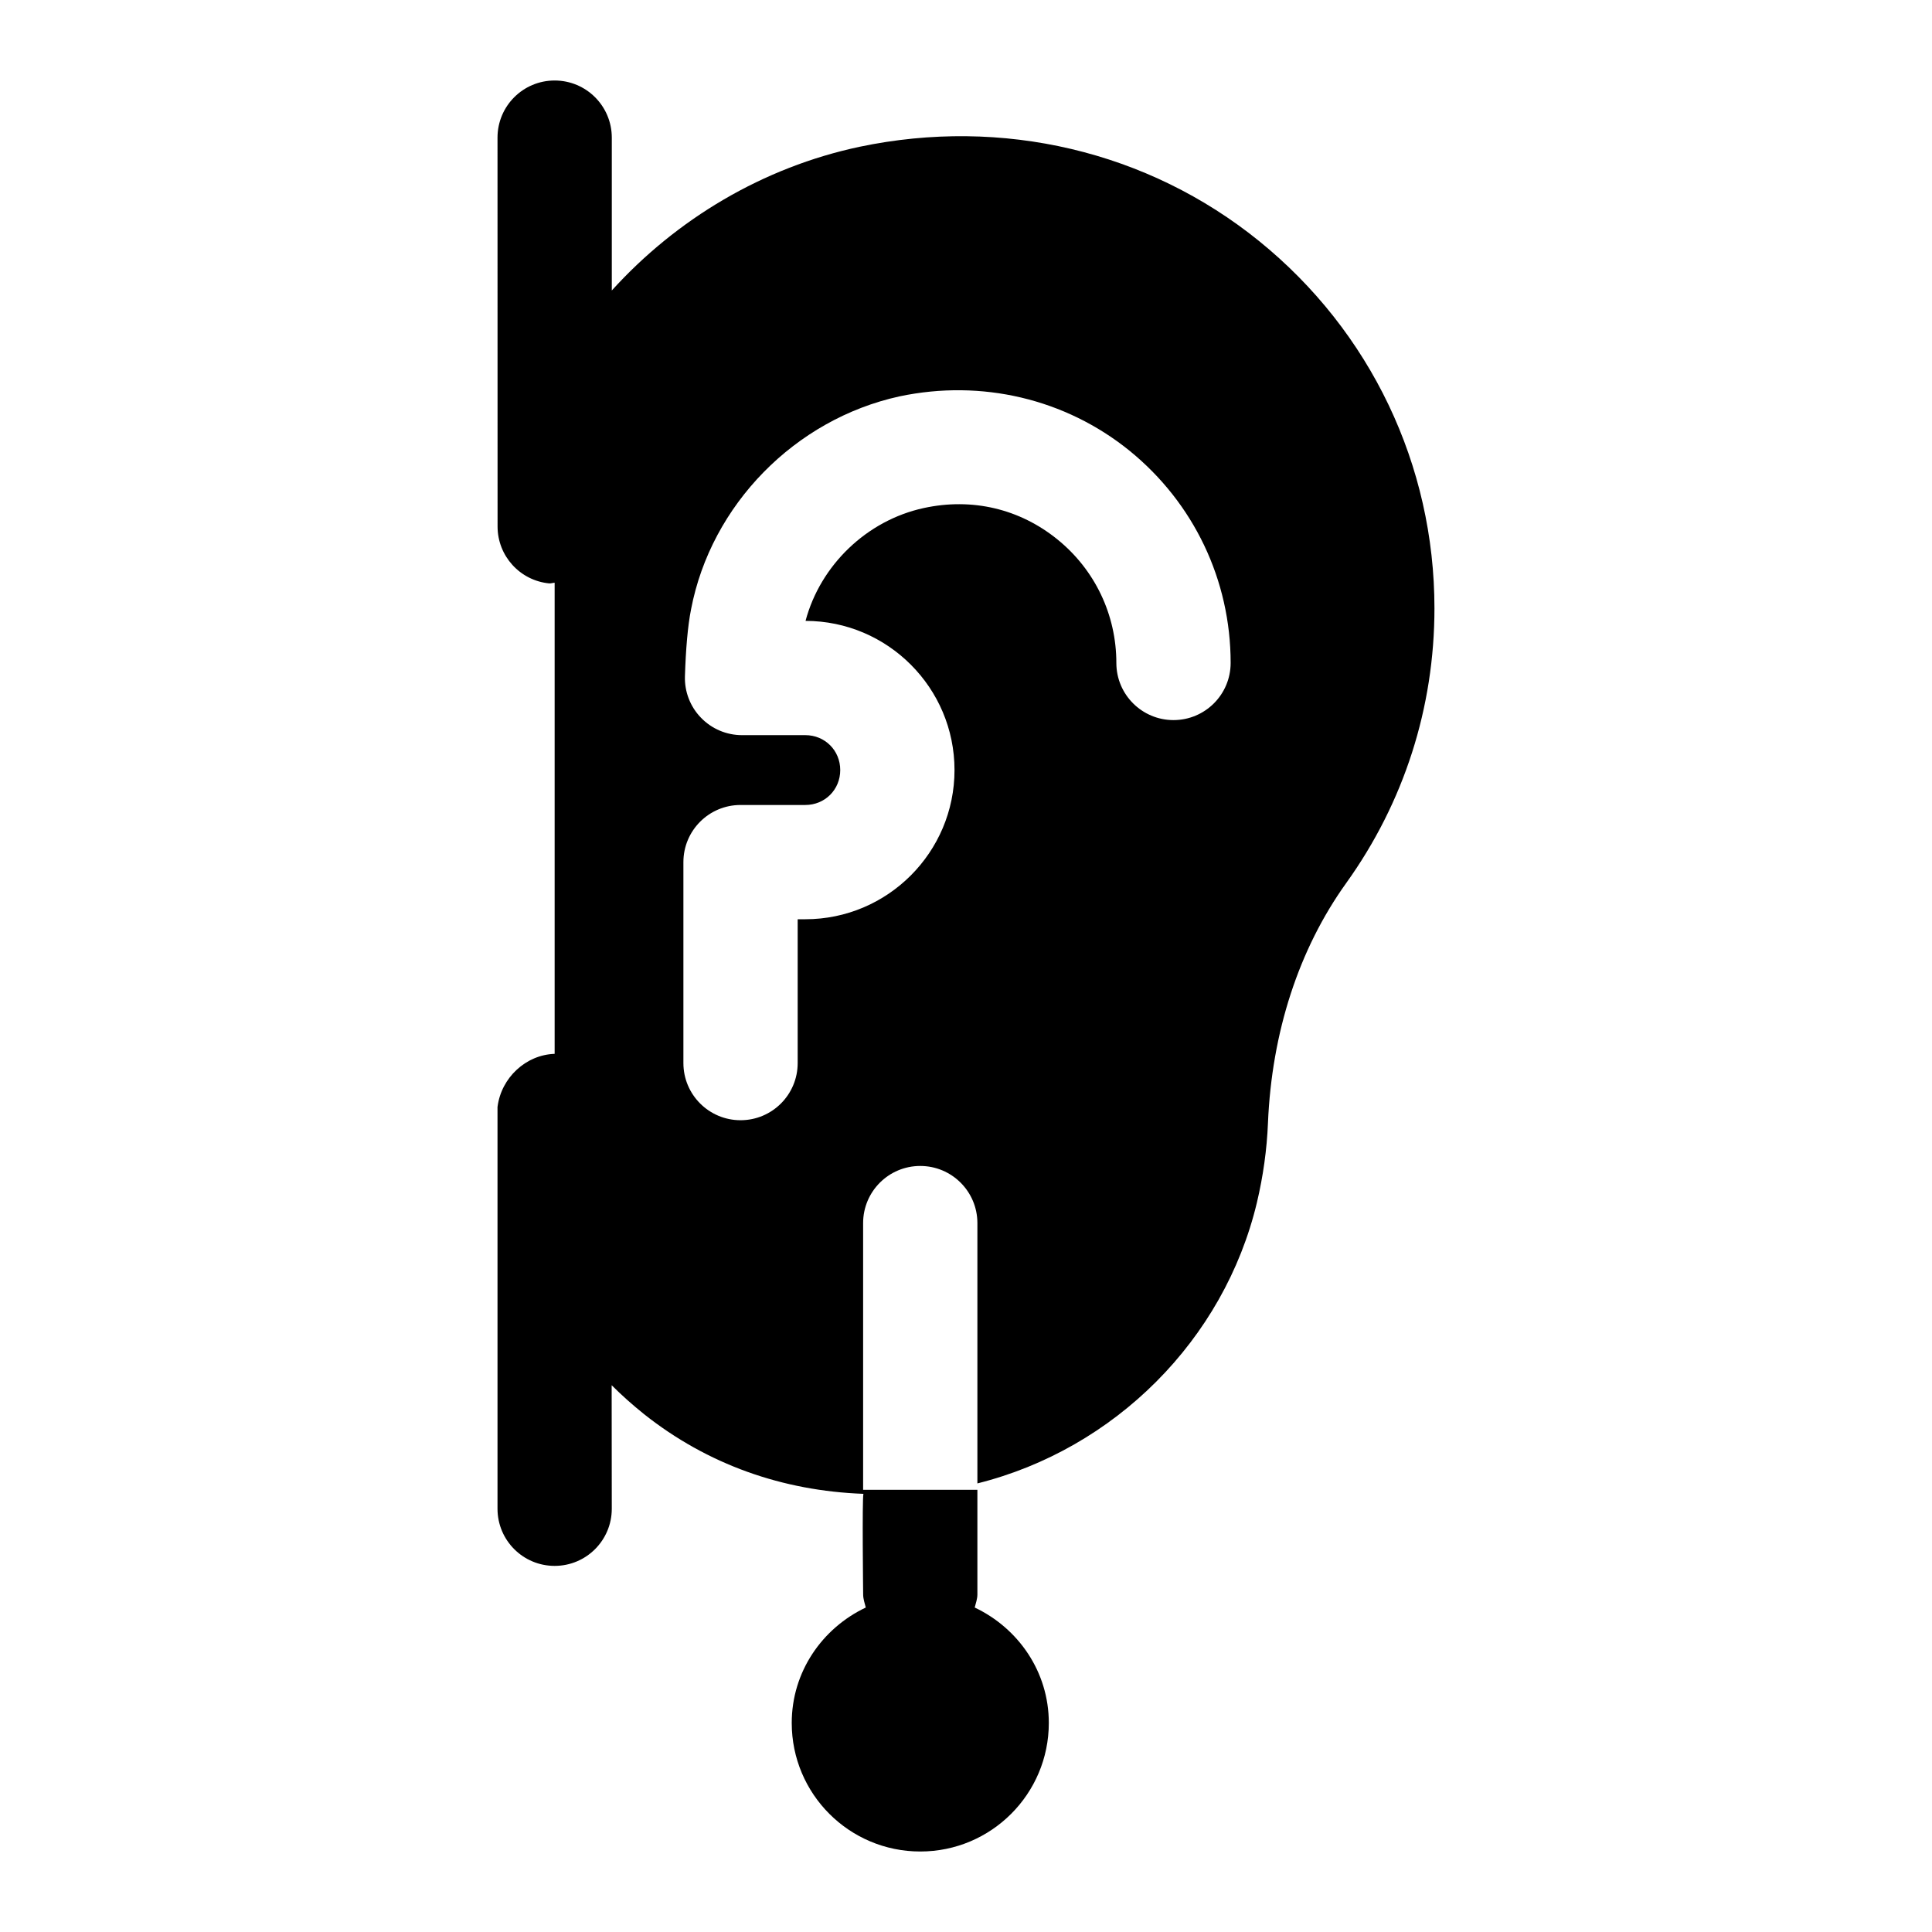<svg height="512" viewBox="0 0 96 96" width="512" xmlns="http://www.w3.org/2000/svg"><g id="Layer_4"><g><path d="m62.571 11.984c-5.533-4.48-12.769-6.177-19.857-4.691-4.801 1.02-9.093 3.587-12.314 7.141v-7.595c-.001-1.569-1.271-2.839-2.84-2.839s-2.839 1.27-2.839 2.839l.003 19.322c0 1.464 1.112 2.689 2.57 2.828.091.004.177-.029.266-.033v23.409c-1.439.049-2.65 1.192-2.836 2.621-.003.006-.003.011-.003.017v19.966c0 1.569 1.27 2.839 2.839 2.839s2.839-1.27 2.839-2.839l-.006-6.138c.505.505 1.042.981 1.608 1.436 3.158 2.506 6.882 3.812 10.902 3.961-.069.242-.013 4.999-.013 4.999 0 .231.078.435.13.65-2.16 1.024-3.679 3.187-3.679 5.736 0 3.528 2.858 6.387 6.387 6.387 3.526 0 6.387-2.86 6.387-6.387 0-2.549-1.519-4.711-3.682-5.736.053-.215.133-.42.133-.65v-5.199h-5.678v-13.253c0-1.569 1.27-2.839 2.839-2.839 1.566 0 2.839 1.27 2.839 2.839v12.935c6.822-1.706 12.262-7.139 13.889-13.955.31-1.308.496-2.639.549-3.948.189-4.519 1.533-8.644 3.887-11.926 2.869-3.998 4.386-8.716 4.386-13.656.001-7.108-3.173-13.756-8.706-18.241zm-4.261 23.797c-1.566 0-2.839-1.27-2.839-2.839 0-2.395-1.065-4.63-2.927-6.138-1.874-1.519-4.236-2.085-6.651-1.558-2.825.615-5.129 2.839-5.866 5.605 4.083.006 7.402 3.327 7.402 7.413s-3.327 7.413-7.413 7.413h-.38v7.147c0 1.569-1.27 2.839-2.839 2.839-1.566 0-2.839-1.27-2.839-2.839v-9.986c0-1.569 1.272-2.839 2.839-2.839h3.219c.973 0 1.735-.76 1.735-1.735s-.762-1.735-1.735-1.735h-3.146c-.768 0-1.503-.31-2.038-.865-.535-.549-.823-1.297-.798-2.063.042-1.331.139-2.501.305-3.327.99-5.179 5.156-9.442 10.36-10.579 4.078-.859 8.236.122 11.419 2.695 3.199 2.595 5.032 6.437 5.032 10.551-.001 1.57-1.271 2.84-2.84 2.84z"/></g></g></svg>